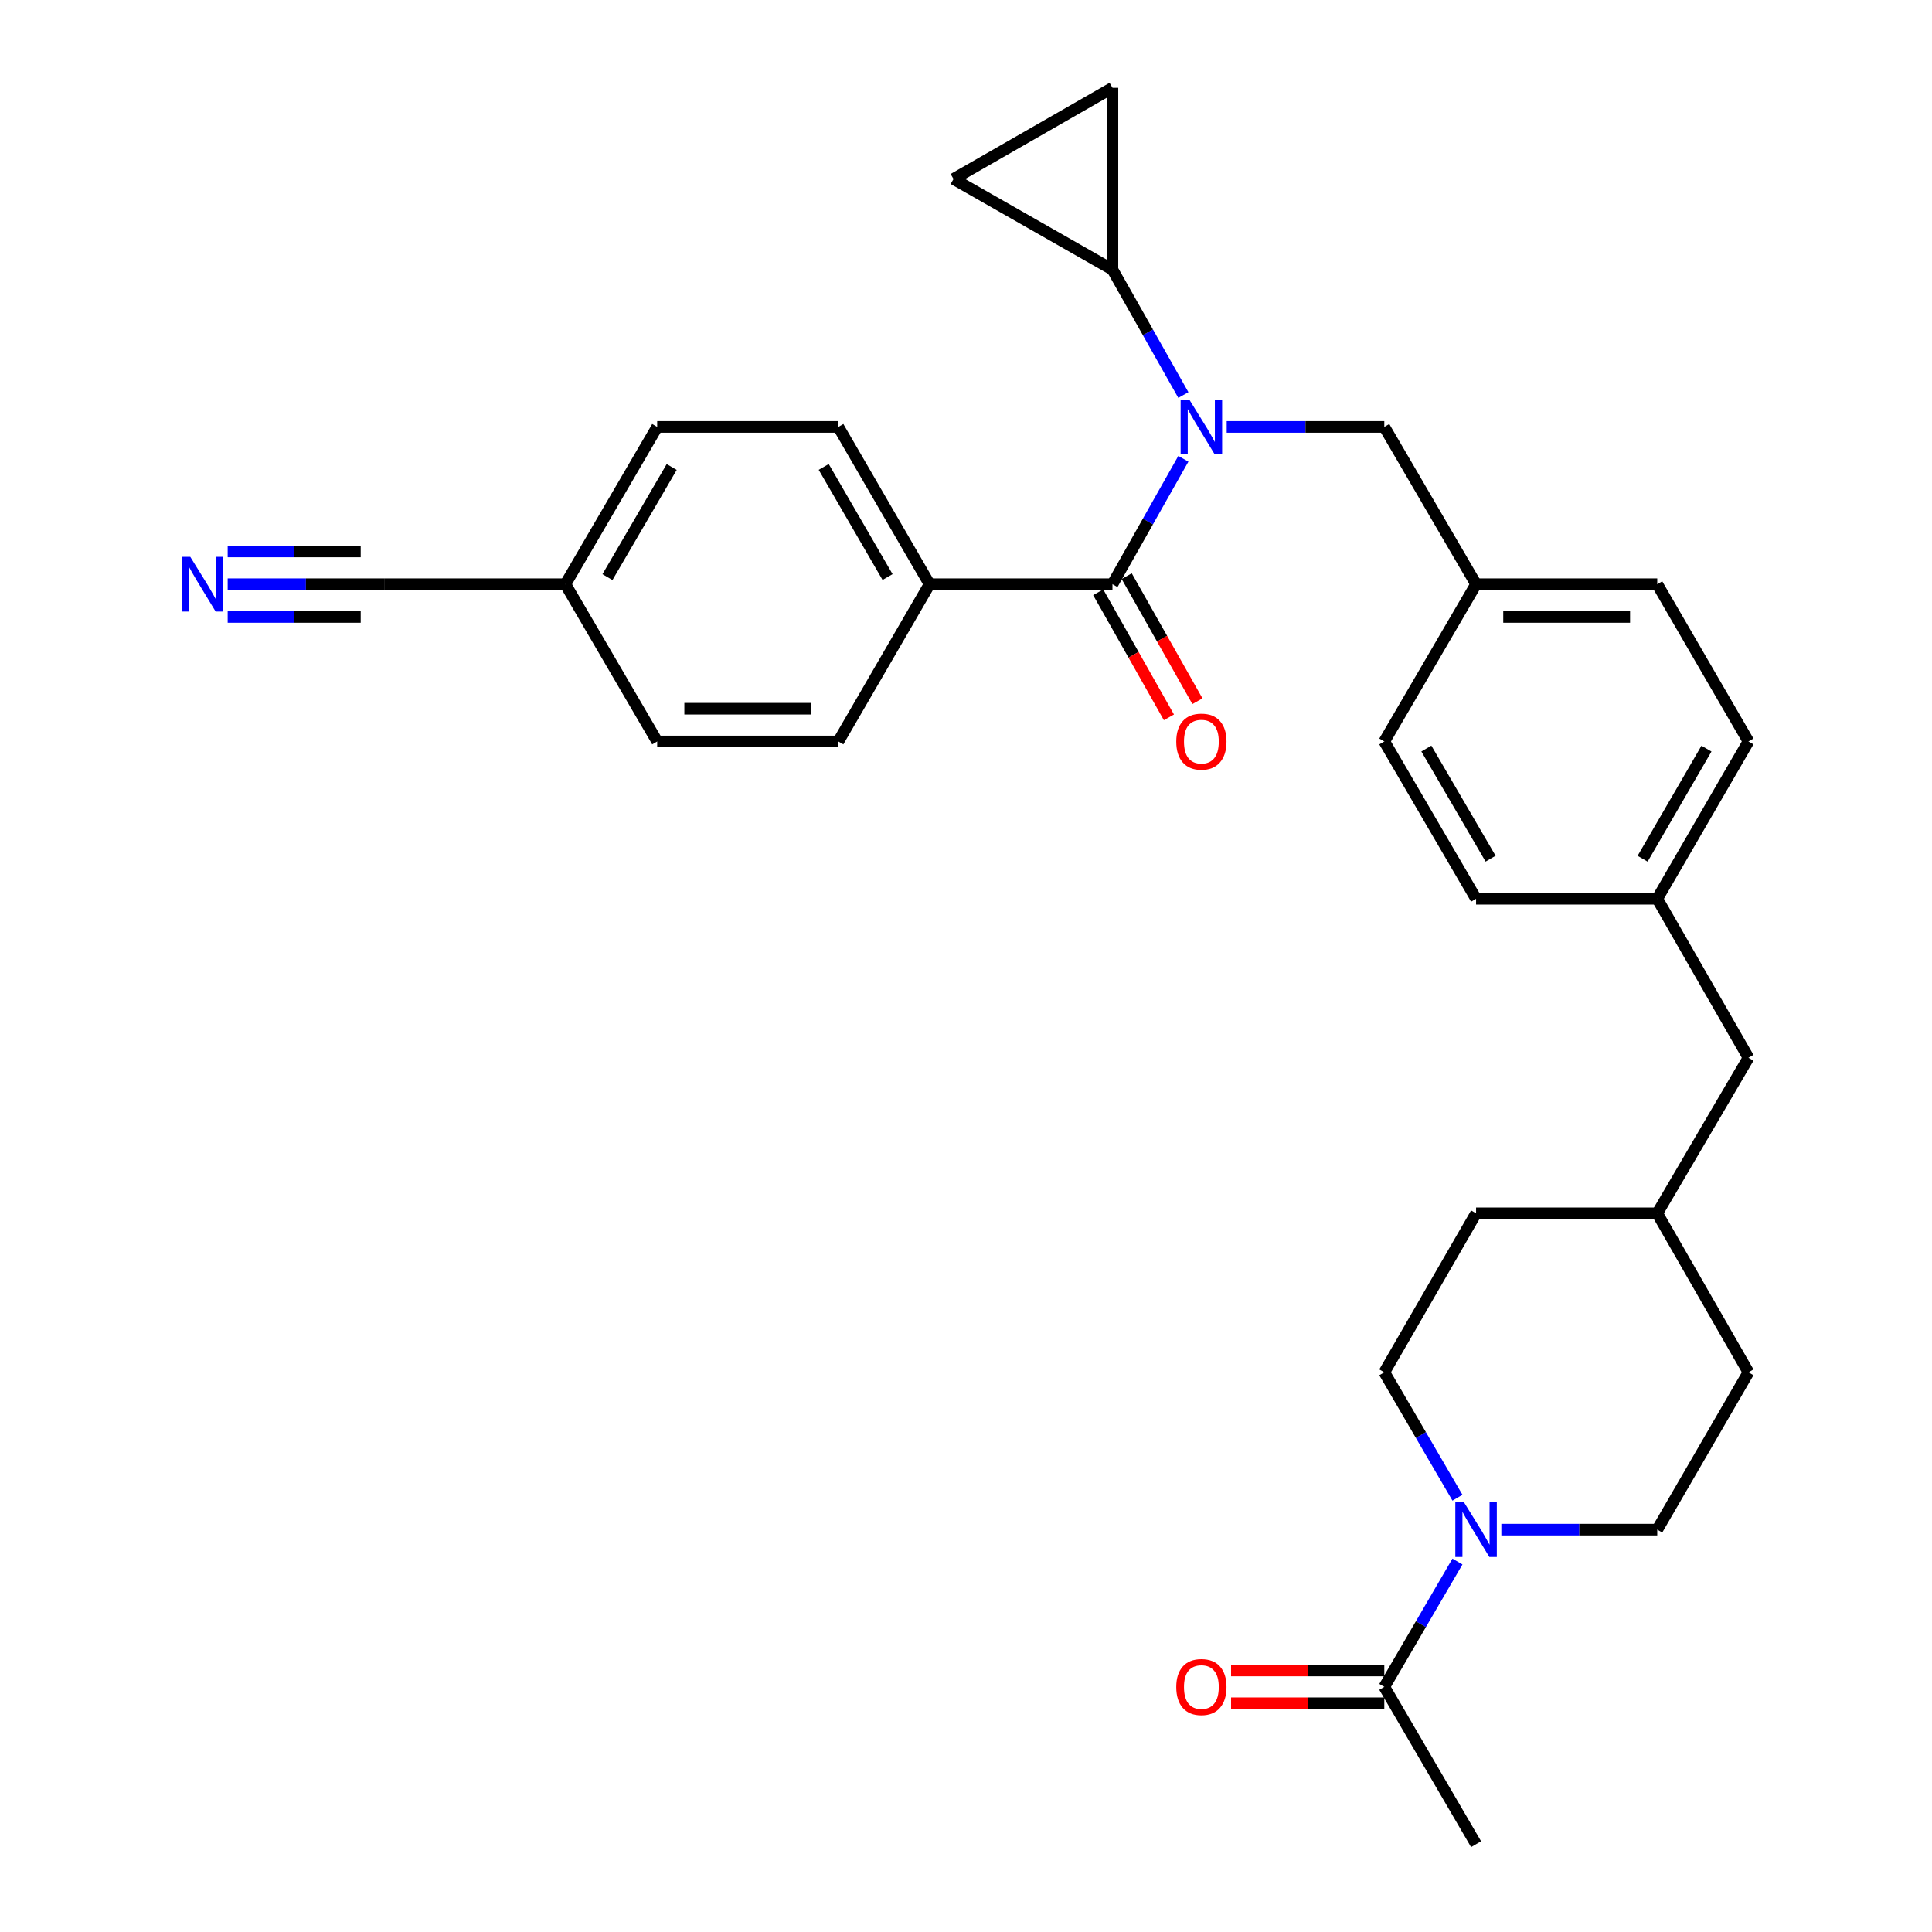 <?xml version='1.0' encoding='iso-8859-1'?>
<svg version='1.1' baseProfile='full'
              xmlns='http://www.w3.org/2000/svg'
                      xmlns:rdkit='http://www.rdkit.org/xml'
                      xmlns:xlink='http://www.w3.org/1999/xlink'
                  xml:space='preserve'
width='1000px' height='1000px' viewBox='0 0 1000 1000'>
<!-- END OF HEADER -->
<rect style='opacity:1.0;fill:#FFFFFF;stroke:none' width='1000' height='1000' x='0' y='0'> </rect>
<path class='bond-0' d='M 612.503,237.469 L 594.154,269.926' style='fill:none;fill-rule:evenodd;stroke:#0000FF;stroke-width:6px;stroke-linecap:butt;stroke-linejoin:miter;stroke-opacity:1' />
<path class='bond-0' d='M 594.154,269.926 L 575.804,302.383' style='fill:none;fill-rule:evenodd;stroke:#000000;stroke-width:6px;stroke-linecap:butt;stroke-linejoin:miter;stroke-opacity:1' />
<path class='bond-2' d='M 612.504,204.473 L 594.154,172.012' style='fill:none;fill-rule:evenodd;stroke:#0000FF;stroke-width:6px;stroke-linecap:butt;stroke-linejoin:miter;stroke-opacity:1' />
<path class='bond-2' d='M 594.154,172.012 L 575.804,139.55' style='fill:none;fill-rule:evenodd;stroke:#000000;stroke-width:6px;stroke-linecap:butt;stroke-linejoin:miter;stroke-opacity:1' />
<path class='bond-9' d='M 634.937,220.971 L 675.723,220.971' style='fill:none;fill-rule:evenodd;stroke:#0000FF;stroke-width:6px;stroke-linecap:butt;stroke-linejoin:miter;stroke-opacity:1' />
<path class='bond-9' d='M 675.723,220.971 L 716.51,220.971' style='fill:none;fill-rule:evenodd;stroke:#000000;stroke-width:6px;stroke-linecap:butt;stroke-linejoin:miter;stroke-opacity:1' />
<path class='bond-7' d='M 575.804,302.383 L 481.144,302.383' style='fill:none;fill-rule:evenodd;stroke:#000000;stroke-width:6px;stroke-linecap:butt;stroke-linejoin:miter;stroke-opacity:1' />
<path class='bond-10' d='M 568.427,306.555 L 586.731,338.923' style='fill:none;fill-rule:evenodd;stroke:#000000;stroke-width:6px;stroke-linecap:butt;stroke-linejoin:miter;stroke-opacity:1' />
<path class='bond-10' d='M 586.731,338.923 L 605.034,371.29' style='fill:none;fill-rule:evenodd;stroke:#FF0000;stroke-width:6px;stroke-linecap:butt;stroke-linejoin:miter;stroke-opacity:1' />
<path class='bond-10' d='M 583.181,298.212 L 601.484,330.58' style='fill:none;fill-rule:evenodd;stroke:#000000;stroke-width:6px;stroke-linecap:butt;stroke-linejoin:miter;stroke-opacity:1' />
<path class='bond-10' d='M 601.484,330.58 L 619.788,362.948' style='fill:none;fill-rule:evenodd;stroke:#FF0000;stroke-width:6px;stroke-linecap:butt;stroke-linejoin:miter;stroke-opacity:1' />
<path class='bond-1' d='M 754.378,775.214 L 735.444,742.762' style='fill:none;fill-rule:evenodd;stroke:#0000FF;stroke-width:6px;stroke-linecap:butt;stroke-linejoin:miter;stroke-opacity:1' />
<path class='bond-1' d='M 735.444,742.762 L 716.51,710.31' style='fill:none;fill-rule:evenodd;stroke:#000000;stroke-width:6px;stroke-linecap:butt;stroke-linejoin:miter;stroke-opacity:1' />
<path class='bond-3' d='M 754.375,808.247 L 735.442,840.686' style='fill:none;fill-rule:evenodd;stroke:#0000FF;stroke-width:6px;stroke-linecap:butt;stroke-linejoin:miter;stroke-opacity:1' />
<path class='bond-3' d='M 735.442,840.686 L 716.51,873.124' style='fill:none;fill-rule:evenodd;stroke:#000000;stroke-width:6px;stroke-linecap:butt;stroke-linejoin:miter;stroke-opacity:1' />
<path class='bond-33' d='M 777.098,791.731 L 817.444,791.731' style='fill:none;fill-rule:evenodd;stroke:#0000FF;stroke-width:6px;stroke-linecap:butt;stroke-linejoin:miter;stroke-opacity:1' />
<path class='bond-33' d='M 817.444,791.731 L 857.789,791.731' style='fill:none;fill-rule:evenodd;stroke:#000000;stroke-width:6px;stroke-linecap:butt;stroke-linejoin:miter;stroke-opacity:1' />
<path class='bond-4' d='M 575.804,139.55 L 493.535,92.648' style='fill:none;fill-rule:evenodd;stroke:#000000;stroke-width:6px;stroke-linecap:butt;stroke-linejoin:miter;stroke-opacity:1' />
<path class='bond-5' d='M 575.804,139.55 L 575.804,45.455' style='fill:none;fill-rule:evenodd;stroke:#000000;stroke-width:6px;stroke-linecap:butt;stroke-linejoin:miter;stroke-opacity:1' />
<path class='bond-13' d='M 716.51,864.65 L 676.853,864.65' style='fill:none;fill-rule:evenodd;stroke:#000000;stroke-width:6px;stroke-linecap:butt;stroke-linejoin:miter;stroke-opacity:1' />
<path class='bond-13' d='M 676.853,864.65 L 637.197,864.65' style='fill:none;fill-rule:evenodd;stroke:#FF0000;stroke-width:6px;stroke-linecap:butt;stroke-linejoin:miter;stroke-opacity:1' />
<path class='bond-13' d='M 716.51,881.599 L 676.853,881.599' style='fill:none;fill-rule:evenodd;stroke:#000000;stroke-width:6px;stroke-linecap:butt;stroke-linejoin:miter;stroke-opacity:1' />
<path class='bond-13' d='M 676.853,881.599 L 637.197,881.599' style='fill:none;fill-rule:evenodd;stroke:#FF0000;stroke-width:6px;stroke-linecap:butt;stroke-linejoin:miter;stroke-opacity:1' />
<path class='bond-29' d='M 716.51,873.124 L 764.014,954.545' style='fill:none;fill-rule:evenodd;stroke:#000000;stroke-width:6px;stroke-linecap:butt;stroke-linejoin:miter;stroke-opacity:1' />
<path class='bond-30' d='M 493.535,92.648 L 575.804,45.455' style='fill:none;fill-rule:evenodd;stroke:#000000;stroke-width:6px;stroke-linecap:butt;stroke-linejoin:miter;stroke-opacity:1' />
<path class='bond-6' d='M 117.845,302.383 L 158.346,302.383' style='fill:none;fill-rule:evenodd;stroke:#0000FF;stroke-width:6px;stroke-linecap:butt;stroke-linejoin:miter;stroke-opacity:1' />
<path class='bond-6' d='M 158.346,302.383 L 198.848,302.383' style='fill:none;fill-rule:evenodd;stroke:#000000;stroke-width:6px;stroke-linecap:butt;stroke-linejoin:miter;stroke-opacity:1' />
<path class='bond-6' d='M 117.845,319.332 L 152.271,319.332' style='fill:none;fill-rule:evenodd;stroke:#0000FF;stroke-width:6px;stroke-linecap:butt;stroke-linejoin:miter;stroke-opacity:1' />
<path class='bond-6' d='M 152.271,319.332 L 186.697,319.332' style='fill:none;fill-rule:evenodd;stroke:#000000;stroke-width:6px;stroke-linecap:butt;stroke-linejoin:miter;stroke-opacity:1' />
<path class='bond-6' d='M 117.845,285.434 L 152.271,285.434' style='fill:none;fill-rule:evenodd;stroke:#0000FF;stroke-width:6px;stroke-linecap:butt;stroke-linejoin:miter;stroke-opacity:1' />
<path class='bond-6' d='M 152.271,285.434 L 186.697,285.434' style='fill:none;fill-rule:evenodd;stroke:#000000;stroke-width:6px;stroke-linecap:butt;stroke-linejoin:miter;stroke-opacity:1' />
<path class='bond-14' d='M 481.144,302.383 L 433.931,220.971' style='fill:none;fill-rule:evenodd;stroke:#000000;stroke-width:6px;stroke-linecap:butt;stroke-linejoin:miter;stroke-opacity:1' />
<path class='bond-14' d='M 459.4,298.674 L 426.351,241.686' style='fill:none;fill-rule:evenodd;stroke:#000000;stroke-width:6px;stroke-linecap:butt;stroke-linejoin:miter;stroke-opacity:1' />
<path class='bond-15' d='M 481.144,302.383 L 433.931,383.777' style='fill:none;fill-rule:evenodd;stroke:#000000;stroke-width:6px;stroke-linecap:butt;stroke-linejoin:miter;stroke-opacity:1' />
<path class='bond-8' d='M 198.848,302.383 L 292.651,302.383' style='fill:none;fill-rule:evenodd;stroke:#000000;stroke-width:6px;stroke-linecap:butt;stroke-linejoin:miter;stroke-opacity:1' />
<path class='bond-17' d='M 716.51,220.971 L 764.014,302.383' style='fill:none;fill-rule:evenodd;stroke:#000000;stroke-width:6px;stroke-linecap:butt;stroke-linejoin:miter;stroke-opacity:1' />
<path class='bond-11' d='M 857.789,791.731 L 905.011,710.31' style='fill:none;fill-rule:evenodd;stroke:#000000;stroke-width:6px;stroke-linecap:butt;stroke-linejoin:miter;stroke-opacity:1' />
<path class='bond-12' d='M 716.51,710.31 L 764.014,628.012' style='fill:none;fill-rule:evenodd;stroke:#000000;stroke-width:6px;stroke-linecap:butt;stroke-linejoin:miter;stroke-opacity:1' />
<path class='bond-20' d='M 433.931,220.971 L 340.156,220.971' style='fill:none;fill-rule:evenodd;stroke:#000000;stroke-width:6px;stroke-linecap:butt;stroke-linejoin:miter;stroke-opacity:1' />
<path class='bond-21' d='M 433.931,383.777 L 340.156,383.777' style='fill:none;fill-rule:evenodd;stroke:#000000;stroke-width:6px;stroke-linecap:butt;stroke-linejoin:miter;stroke-opacity:1' />
<path class='bond-21' d='M 419.865,366.827 L 354.222,366.827' style='fill:none;fill-rule:evenodd;stroke:#000000;stroke-width:6px;stroke-linecap:butt;stroke-linejoin:miter;stroke-opacity:1' />
<path class='bond-16' d='M 292.651,302.383 L 340.156,383.777' style='fill:none;fill-rule:evenodd;stroke:#000000;stroke-width:6px;stroke-linecap:butt;stroke-linejoin:miter;stroke-opacity:1' />
<path class='bond-32' d='M 292.651,302.383 L 340.156,220.971' style='fill:none;fill-rule:evenodd;stroke:#000000;stroke-width:6px;stroke-linecap:butt;stroke-linejoin:miter;stroke-opacity:1' />
<path class='bond-32' d='M 314.416,298.714 L 347.669,241.725' style='fill:none;fill-rule:evenodd;stroke:#000000;stroke-width:6px;stroke-linecap:butt;stroke-linejoin:miter;stroke-opacity:1' />
<path class='bond-25' d='M 764.014,302.383 L 857.789,302.383' style='fill:none;fill-rule:evenodd;stroke:#000000;stroke-width:6px;stroke-linecap:butt;stroke-linejoin:miter;stroke-opacity:1' />
<path class='bond-25' d='M 778.08,319.332 L 843.723,319.332' style='fill:none;fill-rule:evenodd;stroke:#000000;stroke-width:6px;stroke-linecap:butt;stroke-linejoin:miter;stroke-opacity:1' />
<path class='bond-26' d='M 764.014,302.383 L 716.51,383.777' style='fill:none;fill-rule:evenodd;stroke:#000000;stroke-width:6px;stroke-linecap:butt;stroke-linejoin:miter;stroke-opacity:1' />
<path class='bond-18' d='M 857.789,465.198 L 764.014,465.198' style='fill:none;fill-rule:evenodd;stroke:#000000;stroke-width:6px;stroke-linecap:butt;stroke-linejoin:miter;stroke-opacity:1' />
<path class='bond-19' d='M 857.789,465.198 L 905.011,547.495' style='fill:none;fill-rule:evenodd;stroke:#000000;stroke-width:6px;stroke-linecap:butt;stroke-linejoin:miter;stroke-opacity:1' />
<path class='bond-31' d='M 857.789,465.198 L 905.011,383.777' style='fill:none;fill-rule:evenodd;stroke:#000000;stroke-width:6px;stroke-linecap:butt;stroke-linejoin:miter;stroke-opacity:1' />
<path class='bond-31' d='M 850.211,444.481 L 883.266,387.486' style='fill:none;fill-rule:evenodd;stroke:#000000;stroke-width:6px;stroke-linecap:butt;stroke-linejoin:miter;stroke-opacity:1' />
<path class='bond-24' d='M 905.011,547.495 L 857.789,628.012' style='fill:none;fill-rule:evenodd;stroke:#000000;stroke-width:6px;stroke-linecap:butt;stroke-linejoin:miter;stroke-opacity:1' />
<path class='bond-22' d='M 905.011,710.31 L 857.789,628.012' style='fill:none;fill-rule:evenodd;stroke:#000000;stroke-width:6px;stroke-linecap:butt;stroke-linejoin:miter;stroke-opacity:1' />
<path class='bond-23' d='M 764.014,628.012 L 857.789,628.012' style='fill:none;fill-rule:evenodd;stroke:#000000;stroke-width:6px;stroke-linecap:butt;stroke-linejoin:miter;stroke-opacity:1' />
<path class='bond-27' d='M 857.789,302.383 L 905.011,383.777' style='fill:none;fill-rule:evenodd;stroke:#000000;stroke-width:6px;stroke-linecap:butt;stroke-linejoin:miter;stroke-opacity:1' />
<path class='bond-28' d='M 716.51,383.777 L 764.014,465.198' style='fill:none;fill-rule:evenodd;stroke:#000000;stroke-width:6px;stroke-linecap:butt;stroke-linejoin:miter;stroke-opacity:1' />
<path class='bond-28' d='M 738.275,387.448 L 771.528,444.443' style='fill:none;fill-rule:evenodd;stroke:#000000;stroke-width:6px;stroke-linecap:butt;stroke-linejoin:miter;stroke-opacity:1' />
<path  class='atom-0' d='M 615.57 206.811
L 624.85 221.811
Q 625.77 223.291, 627.25 225.971
Q 628.73 228.651, 628.81 228.811
L 628.81 206.811
L 632.57 206.811
L 632.57 235.131
L 628.69 235.131
L 618.73 218.731
Q 617.57 216.811, 616.33 214.611
Q 615.13 212.411, 614.77 211.731
L 614.77 235.131
L 611.09 235.131
L 611.09 206.811
L 615.57 206.811
' fill='#0000FF'/>
<path  class='atom-2' d='M 757.754 777.571
L 767.034 792.571
Q 767.954 794.051, 769.434 796.731
Q 770.914 799.411, 770.994 799.571
L 770.994 777.571
L 774.754 777.571
L 774.754 805.891
L 770.874 805.891
L 760.914 789.491
Q 759.754 787.571, 758.514 785.371
Q 757.314 783.171, 756.954 782.491
L 756.954 805.891
L 753.274 805.891
L 753.274 777.571
L 757.754 777.571
' fill='#0000FF'/>
<path  class='atom-7' d='M 98.492 288.223
L 107.772 303.223
Q 108.692 304.703, 110.172 307.383
Q 111.652 310.063, 111.732 310.223
L 111.732 288.223
L 115.492 288.223
L 115.492 316.543
L 111.612 316.543
L 101.652 300.143
Q 100.492 298.223, 99.252 296.023
Q 98.052 293.823, 97.692 293.143
L 97.692 316.543
L 94.012 316.543
L 94.012 288.223
L 98.492 288.223
' fill='#0000FF'/>
<path  class='atom-11' d='M 608.83 383.857
Q 608.83 377.057, 612.19 373.257
Q 615.55 369.457, 621.83 369.457
Q 628.11 369.457, 631.47 373.257
Q 634.83 377.057, 634.83 383.857
Q 634.83 390.737, 631.43 394.657
Q 628.03 398.537, 621.83 398.537
Q 615.59 398.537, 612.19 394.657
Q 608.83 390.777, 608.83 383.857
M 621.83 395.337
Q 626.15 395.337, 628.47 392.457
Q 630.83 389.537, 630.83 383.857
Q 630.83 378.297, 628.47 375.497
Q 626.15 372.657, 621.83 372.657
Q 617.51 372.657, 615.15 375.457
Q 612.83 378.257, 612.83 383.857
Q 612.83 389.577, 615.15 392.457
Q 617.51 395.337, 621.83 395.337
' fill='#FF0000'/>
<path  class='atom-14' d='M 608.83 873.204
Q 608.83 866.404, 612.19 862.604
Q 615.55 858.804, 621.83 858.804
Q 628.11 858.804, 631.47 862.604
Q 634.83 866.404, 634.83 873.204
Q 634.83 880.084, 631.43 884.004
Q 628.03 887.884, 621.83 887.884
Q 615.59 887.884, 612.19 884.004
Q 608.83 880.124, 608.83 873.204
M 621.83 884.684
Q 626.15 884.684, 628.47 881.804
Q 630.83 878.884, 630.83 873.204
Q 630.83 867.644, 628.47 864.844
Q 626.15 862.004, 621.83 862.004
Q 617.51 862.004, 615.15 864.804
Q 612.83 867.604, 612.83 873.204
Q 612.83 878.924, 615.15 881.804
Q 617.51 884.684, 621.83 884.684
' fill='#FF0000'/>
</svg>
